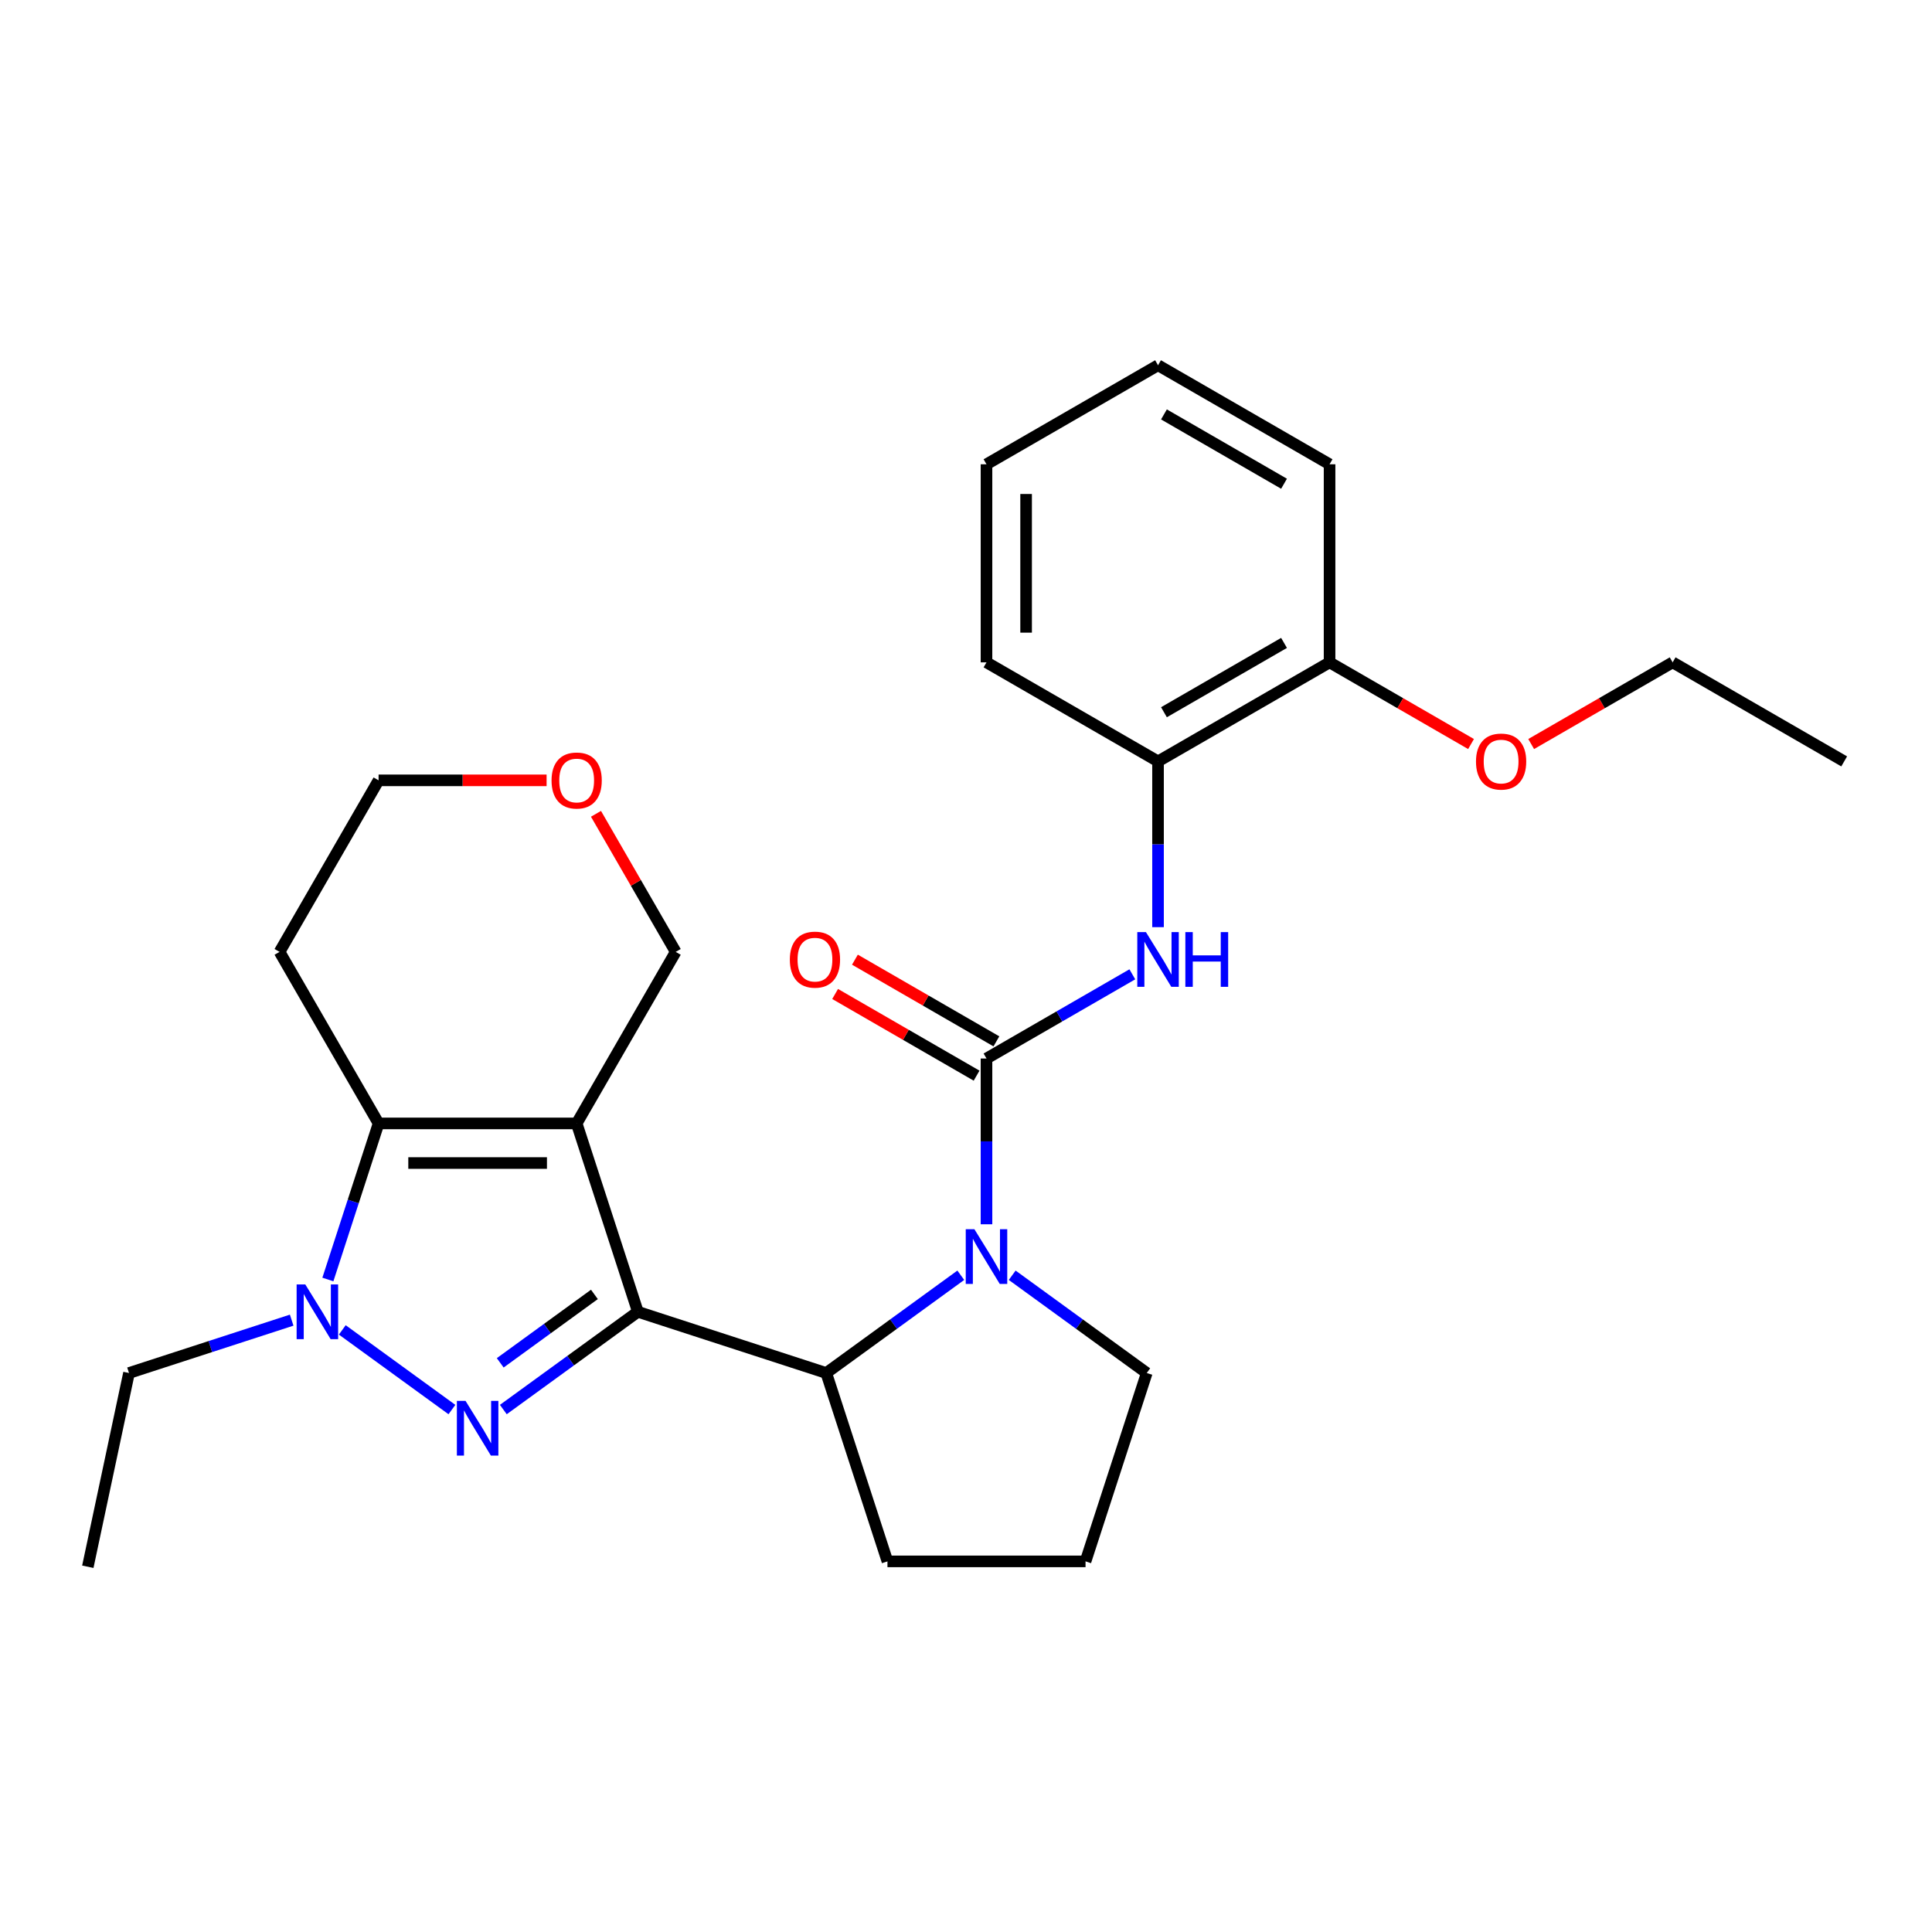 <?xml version='1.0' encoding='iso-8859-1'?>
<svg version='1.1' baseProfile='full'
              xmlns='http://www.w3.org/2000/svg'
                      xmlns:rdkit='http://www.rdkit.org/xml'
                      xmlns:xlink='http://www.w3.org/1999/xlink'
                  xml:space='preserve'
width='1000px' height='1000px' viewBox='0 0 1000 1000'>
<!-- END OF HEADER -->
<rect style='opacity:1.0;fill:#FFFFFF;stroke:none' width='1000' height='1000' x='0' y='0'> </rect>
<path class='bond-0' d='M 330.161,678.985 L 298.479,581.48' style='fill:none;fill-rule:evenodd;stroke:#000000;stroke-width:6px;stroke-linecap:butt;stroke-linejoin:miter;stroke-opacity:1' />
<path class='bond-1' d='M 330.161,678.985 L 295.341,704.283' style='fill:none;fill-rule:evenodd;stroke:#000000;stroke-width:6px;stroke-linecap:butt;stroke-linejoin:miter;stroke-opacity:1' />
<path class='bond-1' d='M 295.341,704.283 L 260.521,729.581' style='fill:none;fill-rule:evenodd;stroke:#0000FF;stroke-width:6px;stroke-linecap:butt;stroke-linejoin:miter;stroke-opacity:1' />
<path class='bond-1' d='M 307.662,669.985 L 283.289,687.694' style='fill:none;fill-rule:evenodd;stroke:#000000;stroke-width:6px;stroke-linecap:butt;stroke-linejoin:miter;stroke-opacity:1' />
<path class='bond-1' d='M 283.289,687.694 L 258.915,705.403' style='fill:none;fill-rule:evenodd;stroke:#0000FF;stroke-width:6px;stroke-linecap:butt;stroke-linejoin:miter;stroke-opacity:1' />
<path class='bond-6' d='M 330.161,678.985 L 427.666,710.666' style='fill:none;fill-rule:evenodd;stroke:#000000;stroke-width:6px;stroke-linecap:butt;stroke-linejoin:miter;stroke-opacity:1' />
<path class='bond-4' d='M 298.479,581.48 L 195.957,581.48' style='fill:none;fill-rule:evenodd;stroke:#000000;stroke-width:6px;stroke-linecap:butt;stroke-linejoin:miter;stroke-opacity:1' />
<path class='bond-4' d='M 283.101,601.984 L 211.335,601.984' style='fill:none;fill-rule:evenodd;stroke:#000000;stroke-width:6px;stroke-linecap:butt;stroke-linejoin:miter;stroke-opacity:1' />
<path class='bond-10' d='M 298.479,581.48 L 349.741,492.692' style='fill:none;fill-rule:evenodd;stroke:#000000;stroke-width:6px;stroke-linecap:butt;stroke-linejoin:miter;stroke-opacity:1' />
<path class='bond-2' d='M 233.915,729.581 L 177.167,688.351' style='fill:none;fill-rule:evenodd;stroke:#0000FF;stroke-width:6px;stroke-linecap:butt;stroke-linejoin:miter;stroke-opacity:1' />
<path class='bond-15' d='M 150.972,683.307 L 108.871,696.986' style='fill:none;fill-rule:evenodd;stroke:#0000FF;stroke-width:6px;stroke-linecap:butt;stroke-linejoin:miter;stroke-opacity:1' />
<path class='bond-15' d='M 108.871,696.986 L 66.77,710.666' style='fill:none;fill-rule:evenodd;stroke:#000000;stroke-width:6px;stroke-linecap:butt;stroke-linejoin:miter;stroke-opacity:1' />
<path class='bond-27' d='M 169.709,662.262 L 182.833,621.871' style='fill:none;fill-rule:evenodd;stroke:#0000FF;stroke-width:6px;stroke-linecap:butt;stroke-linejoin:miter;stroke-opacity:1' />
<path class='bond-27' d='M 182.833,621.871 L 195.957,581.48' style='fill:none;fill-rule:evenodd;stroke:#000000;stroke-width:6px;stroke-linecap:butt;stroke-linejoin:miter;stroke-opacity:1' />
<path class='bond-3' d='M 510.608,547.882 L 510.608,590.782' style='fill:none;fill-rule:evenodd;stroke:#000000;stroke-width:6px;stroke-linecap:butt;stroke-linejoin:miter;stroke-opacity:1' />
<path class='bond-3' d='M 510.608,590.782 L 510.608,633.681' style='fill:none;fill-rule:evenodd;stroke:#0000FF;stroke-width:6px;stroke-linecap:butt;stroke-linejoin:miter;stroke-opacity:1' />
<path class='bond-7' d='M 510.608,547.882 L 548.351,526.091' style='fill:none;fill-rule:evenodd;stroke:#000000;stroke-width:6px;stroke-linecap:butt;stroke-linejoin:miter;stroke-opacity:1' />
<path class='bond-7' d='M 548.351,526.091 L 586.093,504.301' style='fill:none;fill-rule:evenodd;stroke:#0000FF;stroke-width:6px;stroke-linecap:butt;stroke-linejoin:miter;stroke-opacity:1' />
<path class='bond-9' d='M 515.735,539.003 L 479.122,517.865' style='fill:none;fill-rule:evenodd;stroke:#000000;stroke-width:6px;stroke-linecap:butt;stroke-linejoin:miter;stroke-opacity:1' />
<path class='bond-9' d='M 479.122,517.865 L 442.51,496.727' style='fill:none;fill-rule:evenodd;stroke:#FF0000;stroke-width:6px;stroke-linecap:butt;stroke-linejoin:miter;stroke-opacity:1' />
<path class='bond-9' d='M 505.482,556.76 L 468.87,535.622' style='fill:none;fill-rule:evenodd;stroke:#000000;stroke-width:6px;stroke-linecap:butt;stroke-linejoin:miter;stroke-opacity:1' />
<path class='bond-9' d='M 468.87,535.622 L 432.258,514.484' style='fill:none;fill-rule:evenodd;stroke:#FF0000;stroke-width:6px;stroke-linecap:butt;stroke-linejoin:miter;stroke-opacity:1' />
<path class='bond-12' d='M 195.957,581.48 L 144.695,492.692' style='fill:none;fill-rule:evenodd;stroke:#000000;stroke-width:6px;stroke-linecap:butt;stroke-linejoin:miter;stroke-opacity:1' />
<path class='bond-5' d='M 497.305,660.07 L 462.486,685.368' style='fill:none;fill-rule:evenodd;stroke:#0000FF;stroke-width:6px;stroke-linecap:butt;stroke-linejoin:miter;stroke-opacity:1' />
<path class='bond-5' d='M 462.486,685.368 L 427.666,710.666' style='fill:none;fill-rule:evenodd;stroke:#000000;stroke-width:6px;stroke-linecap:butt;stroke-linejoin:miter;stroke-opacity:1' />
<path class='bond-14' d='M 523.912,660.07 L 558.731,685.368' style='fill:none;fill-rule:evenodd;stroke:#0000FF;stroke-width:6px;stroke-linecap:butt;stroke-linejoin:miter;stroke-opacity:1' />
<path class='bond-14' d='M 558.731,685.368 L 593.551,710.666' style='fill:none;fill-rule:evenodd;stroke:#000000;stroke-width:6px;stroke-linecap:butt;stroke-linejoin:miter;stroke-opacity:1' />
<path class='bond-16' d='M 427.666,710.666 L 459.347,808.171' style='fill:none;fill-rule:evenodd;stroke:#000000;stroke-width:6px;stroke-linecap:butt;stroke-linejoin:miter;stroke-opacity:1' />
<path class='bond-8' d='M 599.396,479.897 L 599.396,436.997' style='fill:none;fill-rule:evenodd;stroke:#0000FF;stroke-width:6px;stroke-linecap:butt;stroke-linejoin:miter;stroke-opacity:1' />
<path class='bond-8' d='M 599.396,436.997 L 599.396,394.097' style='fill:none;fill-rule:evenodd;stroke:#000000;stroke-width:6px;stroke-linecap:butt;stroke-linejoin:miter;stroke-opacity:1' />
<path class='bond-11' d='M 599.396,394.097 L 688.183,342.836' style='fill:none;fill-rule:evenodd;stroke:#000000;stroke-width:6px;stroke-linecap:butt;stroke-linejoin:miter;stroke-opacity:1' />
<path class='bond-11' d='M 602.462,368.651 L 664.613,332.768' style='fill:none;fill-rule:evenodd;stroke:#000000;stroke-width:6px;stroke-linecap:butt;stroke-linejoin:miter;stroke-opacity:1' />
<path class='bond-20' d='M 599.396,394.097 L 510.608,342.836' style='fill:none;fill-rule:evenodd;stroke:#000000;stroke-width:6px;stroke-linecap:butt;stroke-linejoin:miter;stroke-opacity:1' />
<path class='bond-13' d='M 349.741,492.692 L 329.111,456.96' style='fill:none;fill-rule:evenodd;stroke:#000000;stroke-width:6px;stroke-linecap:butt;stroke-linejoin:miter;stroke-opacity:1' />
<path class='bond-13' d='M 329.111,456.96 L 308.481,421.228' style='fill:none;fill-rule:evenodd;stroke:#FF0000;stroke-width:6px;stroke-linecap:butt;stroke-linejoin:miter;stroke-opacity:1' />
<path class='bond-17' d='M 688.183,342.836 L 724.795,363.974' style='fill:none;fill-rule:evenodd;stroke:#000000;stroke-width:6px;stroke-linecap:butt;stroke-linejoin:miter;stroke-opacity:1' />
<path class='bond-17' d='M 724.795,363.974 L 761.408,385.112' style='fill:none;fill-rule:evenodd;stroke:#FF0000;stroke-width:6px;stroke-linecap:butt;stroke-linejoin:miter;stroke-opacity:1' />
<path class='bond-21' d='M 688.183,342.836 L 688.183,240.313' style='fill:none;fill-rule:evenodd;stroke:#000000;stroke-width:6px;stroke-linecap:butt;stroke-linejoin:miter;stroke-opacity:1' />
<path class='bond-29' d='M 144.695,492.692 L 195.957,403.905' style='fill:none;fill-rule:evenodd;stroke:#000000;stroke-width:6px;stroke-linecap:butt;stroke-linejoin:miter;stroke-opacity:1' />
<path class='bond-19' d='M 282.916,403.905 L 239.436,403.905' style='fill:none;fill-rule:evenodd;stroke:#FF0000;stroke-width:6px;stroke-linecap:butt;stroke-linejoin:miter;stroke-opacity:1' />
<path class='bond-19' d='M 239.436,403.905 L 195.957,403.905' style='fill:none;fill-rule:evenodd;stroke:#000000;stroke-width:6px;stroke-linecap:butt;stroke-linejoin:miter;stroke-opacity:1' />
<path class='bond-28' d='M 593.551,710.666 L 561.87,808.171' style='fill:none;fill-rule:evenodd;stroke:#000000;stroke-width:6px;stroke-linecap:butt;stroke-linejoin:miter;stroke-opacity:1' />
<path class='bond-23' d='M 66.77,710.666 L 45.455,810.948' style='fill:none;fill-rule:evenodd;stroke:#000000;stroke-width:6px;stroke-linecap:butt;stroke-linejoin:miter;stroke-opacity:1' />
<path class='bond-18' d='M 459.347,808.171 L 561.87,808.171' style='fill:none;fill-rule:evenodd;stroke:#000000;stroke-width:6px;stroke-linecap:butt;stroke-linejoin:miter;stroke-opacity:1' />
<path class='bond-22' d='M 792.534,385.112 L 829.146,363.974' style='fill:none;fill-rule:evenodd;stroke:#FF0000;stroke-width:6px;stroke-linecap:butt;stroke-linejoin:miter;stroke-opacity:1' />
<path class='bond-22' d='M 829.146,363.974 L 865.758,342.836' style='fill:none;fill-rule:evenodd;stroke:#000000;stroke-width:6px;stroke-linecap:butt;stroke-linejoin:miter;stroke-opacity:1' />
<path class='bond-25' d='M 510.608,342.836 L 510.608,240.313' style='fill:none;fill-rule:evenodd;stroke:#000000;stroke-width:6px;stroke-linecap:butt;stroke-linejoin:miter;stroke-opacity:1' />
<path class='bond-25' d='M 531.113,327.457 L 531.113,255.691' style='fill:none;fill-rule:evenodd;stroke:#000000;stroke-width:6px;stroke-linecap:butt;stroke-linejoin:miter;stroke-opacity:1' />
<path class='bond-30' d='M 688.183,240.313 L 599.396,189.052' style='fill:none;fill-rule:evenodd;stroke:#000000;stroke-width:6px;stroke-linecap:butt;stroke-linejoin:miter;stroke-opacity:1' />
<path class='bond-30' d='M 664.613,250.381 L 602.462,214.498' style='fill:none;fill-rule:evenodd;stroke:#000000;stroke-width:6px;stroke-linecap:butt;stroke-linejoin:miter;stroke-opacity:1' />
<path class='bond-24' d='M 865.758,342.836 L 954.545,394.097' style='fill:none;fill-rule:evenodd;stroke:#000000;stroke-width:6px;stroke-linecap:butt;stroke-linejoin:miter;stroke-opacity:1' />
<path class='bond-26' d='M 510.608,240.313 L 599.396,189.052' style='fill:none;fill-rule:evenodd;stroke:#000000;stroke-width:6px;stroke-linecap:butt;stroke-linejoin:miter;stroke-opacity:1' />
<path  class='atom-2' d='M 240.958 725.086
L 250.238 740.086
Q 251.158 741.566, 252.638 744.246
Q 254.118 746.926, 254.198 747.086
L 254.198 725.086
L 257.958 725.086
L 257.958 753.406
L 254.078 753.406
L 244.118 737.006
Q 242.958 735.086, 241.718 732.886
Q 240.518 730.686, 240.158 730.006
L 240.158 753.406
L 236.478 753.406
L 236.478 725.086
L 240.958 725.086
' fill='#0000FF'/>
<path  class='atom-3' d='M 158.015 664.825
L 167.295 679.825
Q 168.215 681.305, 169.695 683.985
Q 171.175 686.665, 171.255 686.825
L 171.255 664.825
L 175.015 664.825
L 175.015 693.145
L 171.135 693.145
L 161.175 676.745
Q 160.015 674.825, 158.775 672.625
Q 157.575 670.425, 157.215 669.745
L 157.215 693.145
L 153.535 693.145
L 153.535 664.825
L 158.015 664.825
' fill='#0000FF'/>
<path  class='atom-6' d='M 504.348 636.244
L 513.628 651.244
Q 514.548 652.724, 516.028 655.404
Q 517.508 658.084, 517.588 658.244
L 517.588 636.244
L 521.348 636.244
L 521.348 664.564
L 517.468 664.564
L 507.508 648.164
Q 506.348 646.244, 505.108 644.044
Q 503.908 641.844, 503.548 641.164
L 503.548 664.564
L 499.868 664.564
L 499.868 636.244
L 504.348 636.244
' fill='#0000FF'/>
<path  class='atom-8' d='M 593.136 482.46
L 602.416 497.46
Q 603.336 498.94, 604.816 501.62
Q 606.296 504.3, 606.376 504.46
L 606.376 482.46
L 610.136 482.46
L 610.136 510.78
L 606.256 510.78
L 596.296 494.38
Q 595.136 492.46, 593.896 490.26
Q 592.696 488.06, 592.336 487.38
L 592.336 510.78
L 588.656 510.78
L 588.656 482.46
L 593.136 482.46
' fill='#0000FF'/>
<path  class='atom-8' d='M 613.536 482.46
L 617.376 482.46
L 617.376 494.5
L 631.856 494.5
L 631.856 482.46
L 635.696 482.46
L 635.696 510.78
L 631.856 510.78
L 631.856 497.7
L 617.376 497.7
L 617.376 510.78
L 613.536 510.78
L 613.536 482.46
' fill='#0000FF'/>
<path  class='atom-10' d='M 408.821 496.7
Q 408.821 489.9, 412.181 486.1
Q 415.541 482.3, 421.821 482.3
Q 428.101 482.3, 431.461 486.1
Q 434.821 489.9, 434.821 496.7
Q 434.821 503.58, 431.421 507.5
Q 428.021 511.38, 421.821 511.38
Q 415.581 511.38, 412.181 507.5
Q 408.821 503.62, 408.821 496.7
M 421.821 508.18
Q 426.141 508.18, 428.461 505.3
Q 430.821 502.38, 430.821 496.7
Q 430.821 491.14, 428.461 488.34
Q 426.141 485.5, 421.821 485.5
Q 417.501 485.5, 415.141 488.3
Q 412.821 491.1, 412.821 496.7
Q 412.821 502.42, 415.141 505.3
Q 417.501 508.18, 421.821 508.18
' fill='#FF0000'/>
<path  class='atom-14' d='M 285.479 403.985
Q 285.479 397.185, 288.839 393.385
Q 292.199 389.585, 298.479 389.585
Q 304.759 389.585, 308.119 393.385
Q 311.479 397.185, 311.479 403.985
Q 311.479 410.865, 308.079 414.785
Q 304.679 418.665, 298.479 418.665
Q 292.239 418.665, 288.839 414.785
Q 285.479 410.905, 285.479 403.985
M 298.479 415.465
Q 302.799 415.465, 305.119 412.585
Q 307.479 409.665, 307.479 403.985
Q 307.479 398.425, 305.119 395.625
Q 302.799 392.785, 298.479 392.785
Q 294.159 392.785, 291.799 395.585
Q 289.479 398.385, 289.479 403.985
Q 289.479 409.705, 291.799 412.585
Q 294.159 415.465, 298.479 415.465
' fill='#FF0000'/>
<path  class='atom-18' d='M 763.971 394.177
Q 763.971 387.377, 767.331 383.577
Q 770.691 379.777, 776.971 379.777
Q 783.251 379.777, 786.611 383.577
Q 789.971 387.377, 789.971 394.177
Q 789.971 401.057, 786.571 404.977
Q 783.171 408.857, 776.971 408.857
Q 770.731 408.857, 767.331 404.977
Q 763.971 401.097, 763.971 394.177
M 776.971 405.657
Q 781.291 405.657, 783.611 402.777
Q 785.971 399.857, 785.971 394.177
Q 785.971 388.617, 783.611 385.817
Q 781.291 382.977, 776.971 382.977
Q 772.651 382.977, 770.291 385.777
Q 767.971 388.577, 767.971 394.177
Q 767.971 399.897, 770.291 402.777
Q 772.651 405.657, 776.971 405.657
' fill='#FF0000'/>
</svg>
